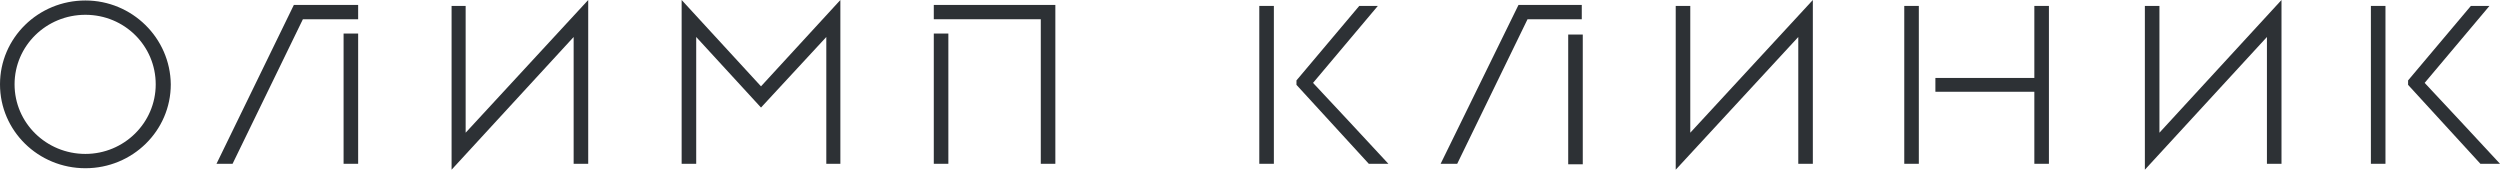 <?xml version="1.0" encoding="UTF-8"?> <svg xmlns="http://www.w3.org/2000/svg" width="640" height="44" viewBox="0 0 640 44" fill="none"> <g clip-path="url(#clip0_39_49)"> <path d="M119.206 1.516H115.605V43.446L146.853 9.472V41.93H150.582V0L119.206 33.973V1.516Z" fill="#2D3135"></path> <path d="M174.5 0V41.93H178.229V9.472L194.817 27.532L211.534 9.472V41.93H215.135V0L194.817 22.102L174.5 0Z" fill="#2D3135"></path> <path d="M21.86 0.125C9.773 0.125 0 9.723 0 21.595C0 33.467 9.773 43.065 21.86 43.065C33.948 43.065 43.721 33.467 43.721 21.595C43.593 9.723 33.819 0.125 21.86 0.125ZM21.86 39.403C11.83 39.403 3.729 31.446 3.729 21.595C3.729 11.744 11.83 3.788 21.86 3.788C31.891 3.788 39.863 11.744 39.863 21.595C39.863 31.446 31.762 39.403 21.86 39.403Z" fill="#2D3135"></path> <path d="M91.685 4.926V1.264H91.427H75.225L55.422 41.931H59.537L77.54 4.926H91.685Z" fill="#2D3135"></path> <path d="M91.686 8.588H87.957V41.93H91.686V8.588Z" fill="#2D3135"></path> <path d="M239.051 1.264V4.926H266.441V41.931H270.17V1.264H239.051Z" fill="#2D3135"></path> <path d="M242.78 8.588H239.051V41.93H242.78V8.588Z" fill="#2D3135"></path> <path d="M326.11 1.516H322.379V41.93H326.11V1.516Z" fill="#2D3135"></path> <path d="M491.22 1.516H487.492V41.93H491.22V1.516Z" fill="#2D3135"></path> <path d="M520.792 19.955H495.461V23.491H520.792V41.93H524.523V1.516H520.792V19.955Z" fill="#2D3135"></path> <path d="M432.712 1.516H428.984V43.446L460.36 9.472V41.93H464.088V0L432.712 33.973V1.516Z" fill="#2D3135"></path> <path d="M552.817 1.516H549.086V43.446L580.334 9.472V41.93H584.065V0L552.817 33.973V1.516Z" fill="#2D3135"></path> <path d="M405.189 8.842H401.461V42.057H405.189V8.842Z" fill="#2D3135"></path> <path d="M404.935 1.264H388.734L368.801 41.931H373.044L391.047 4.926H404.935V1.264Z" fill="#2D3135"></path> <path d="M352.727 1.516H347.968L331.895 20.586V21.723L350.413 41.93H355.427C350.154 36.247 339.61 24.88 336.138 21.218L352.727 1.516Z" fill="#2D3135"></path> <path d="M637.301 1.516H632.542L616.469 20.586V21.723L634.984 41.93H640.002C634.728 36.247 624.184 24.88 620.712 21.218L637.301 1.516Z" fill="#2D3135"></path> <path d="M610.68 1.516H606.949V41.93H610.68V1.516Z" fill="#2D3135"></path> </g> <defs> <clipPath id="clip0_39_49"> <rect width="160" height="11" fill="white" transform="scale(4)"></rect> </clipPath> </defs> </svg> 